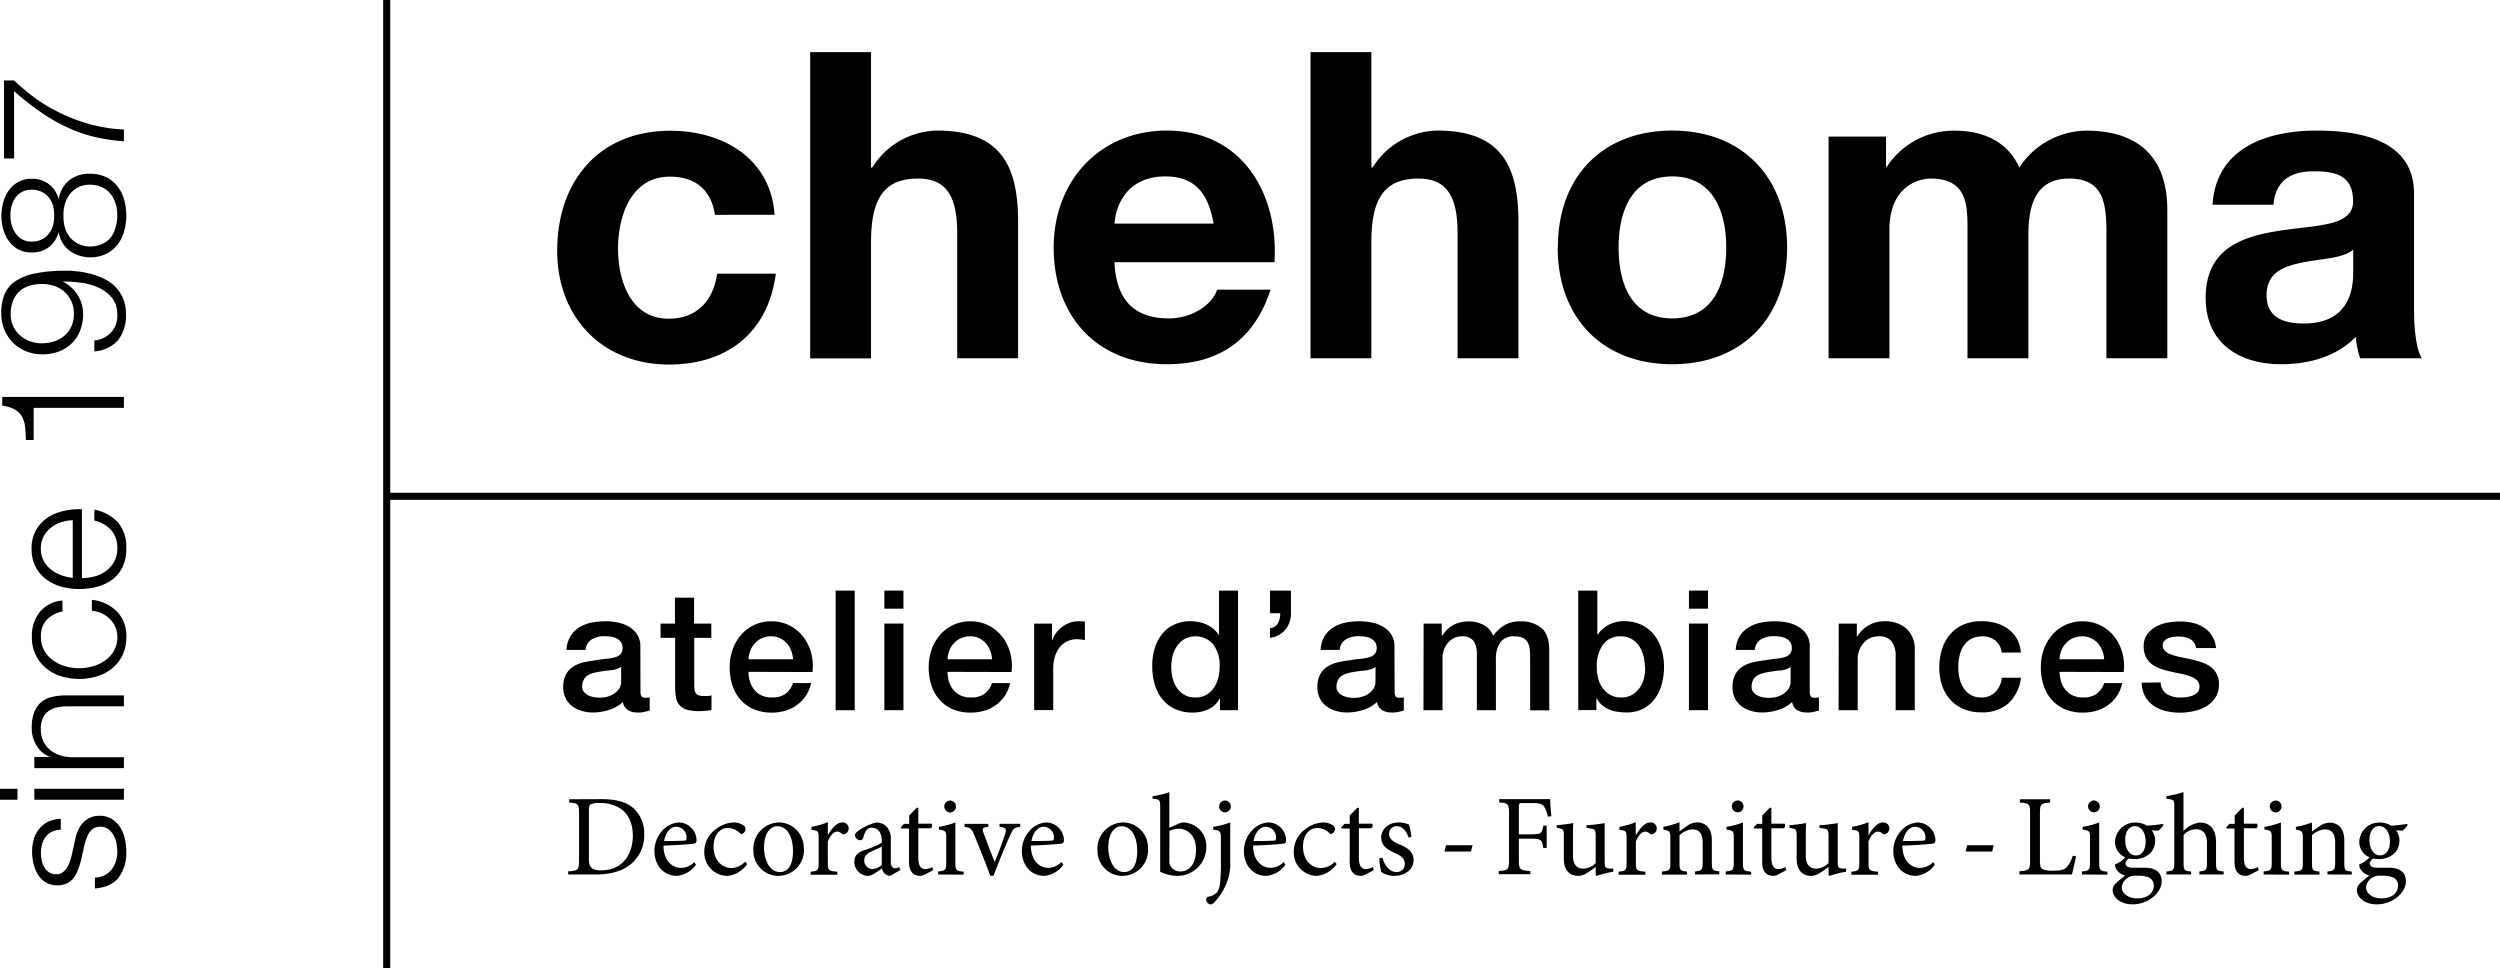 <svg xmlns="http://www.w3.org/2000/svg" viewBox="0 0 571.48 221.29"><g id="Calque_2" data-name="Calque 2"><g id="Calque_1-2" data-name="Calque 1"><path d="M11.84,190.14a4.14,4.14,0,0,0-1.41,1.17A4.9,4.9,0,0,0,9.62,193a7.76,7.76,0,0,0-.26,2,8.16,8.16,0,0,0,.18,1.69,5.31,5.31,0,0,0,.59,1.56,3.34,3.34,0,0,0,1.09,1.15,3,3,0,0,0,1.67.44,2.35,2.35,0,0,0,1.41-.42,3.63,3.63,0,0,0,1-1.05,6.58,6.58,0,0,0,.65-1.39c.18-.5.31-1,.42-1.38l.75-3.34a9.69,9.69,0,0,1,.58-2.12,6.85,6.85,0,0,1,1.09-1.86A5.3,5.3,0,0,1,20.42,187a5.08,5.08,0,0,1,2.34-.52,5.16,5.16,0,0,1,2.84.76,6.11,6.11,0,0,1,1.9,1.92,8.11,8.11,0,0,1,1.05,2.64,13.15,13.15,0,0,1,.32,2.9,9.42,9.42,0,0,1-1.7,5.84q-1.71,2.25-5.48,2.56v-2.5a4.92,4.92,0,0,0,3.83-1.84,6.67,6.67,0,0,0,1.29-4.18,9.65,9.65,0,0,0-.2-1.89,6.08,6.08,0,0,0-.67-1.8,4.33,4.33,0,0,0-1.21-1.37,3,3,0,0,0-1.81-.54,2.83,2.83,0,0,0-1.52.38,3.34,3.34,0,0,0-1,1,6.71,6.71,0,0,0-.69,1.45c-.18.54-.34,1.09-.48,1.64l-.71,3.22a19.37,19.37,0,0,1-.73,2.26,6.85,6.85,0,0,1-1,1.8,4.21,4.21,0,0,1-1.5,1.21,5,5,0,0,1-2.2.44,4.86,4.86,0,0,1-2.66-.7,5.38,5.38,0,0,1-1.78-1.8,8.66,8.66,0,0,1-1-2.48,12.05,12.05,0,0,1-.31-2.71,10.18,10.18,0,0,1,.39-2.88,6.72,6.72,0,0,1,1.23-2.34A6.22,6.22,0,0,1,11,187.84a7.41,7.41,0,0,1,2.89-.67v2.5a4.61,4.61,0,0,0-2,.47"/><path d="M0,180.31H4v2.5H0Zm7.85,0H28.32v2.5H7.85Z"/><path d="M7.85,173.05h3.53V173a5.94,5.94,0,0,1-3-2.54,7.38,7.38,0,0,1-1.13-4,10.08,10.08,0,0,1,.55-3.59,5.68,5.68,0,0,1,1.57-2.32,5.85,5.85,0,0,1,2.48-1.23,13.81,13.81,0,0,1,3.29-.36H28.32v2.5H15.55a11.67,11.67,0,0,0-2.44.24,5.15,5.15,0,0,0-2,.83,4.11,4.11,0,0,0-1.31,1.61,6,6,0,0,0-.47,2.52,6.46,6.46,0,0,0,.53,2.67,6,6,0,0,0,1.47,2,6.89,6.89,0,0,0,2.22,1.27,9,9,0,0,0,2.8.49H28.32v2.5H7.85Z"/><path d="M10.67,141.68a5.46,5.46,0,0,0-1.31,3.89,6.33,6.33,0,0,0,.75,3.13,6.81,6.81,0,0,0,2,2.24,8.72,8.72,0,0,0,2.79,1.35,11.33,11.33,0,0,0,6.39,0,8.82,8.82,0,0,0,2.79-1.35,6.92,6.92,0,0,0,2-2.24,6.33,6.33,0,0,0,.75-3.13,5.51,5.51,0,0,0-.44-2.18,5.78,5.78,0,0,0-1.21-1.83,6.52,6.52,0,0,0-1.84-1.31,6.86,6.86,0,0,0-2.34-.63v-2.5a9.42,9.42,0,0,1,5.81,2.74,8,8,0,0,1,2.08,5.71,9.54,9.54,0,0,1-.85,4.14,8.86,8.86,0,0,1-2.32,3,10.06,10.06,0,0,1-3.43,1.86,14.22,14.22,0,0,1-8.37,0,10.06,10.06,0,0,1-3.43-1.86,9,9,0,0,1-2.34-3,9.4,9.4,0,0,1-.87-4.14A8.9,8.9,0,0,1,9,140a7.46,7.46,0,0,1,5.28-2.72v2.5a6.85,6.85,0,0,0-3.61,1.9"/><path d="M21.55,131.79a7.67,7.67,0,0,0,2.6-1.21,7,7,0,0,0,1.9-2.1,5.84,5.84,0,0,0,.76-3.06,6.08,6.08,0,0,0-1.43-4.28A7.46,7.46,0,0,0,21.57,119v-2.5a10,10,0,0,1,5.4,2.91,8.7,8.7,0,0,1,1.9,6,9.52,9.52,0,0,1-.85,4.19,7.76,7.76,0,0,1-2.34,2.87,10.22,10.22,0,0,1-3.45,1.65,16,16,0,0,1-4.15.53,15.12,15.12,0,0,1-4-.53,10.7,10.7,0,0,1-3.47-1.65,8.27,8.27,0,0,1-2.46-2.87,8.87,8.87,0,0,1-.93-4.19,8.36,8.36,0,0,1,1-4.2,8.26,8.26,0,0,1,2.6-2.84,10.77,10.77,0,0,1,3.68-1.56,16.24,16.24,0,0,1,4.23-.4v15.74a11,11,0,0,0,2.79-.37m-7.63-12.38a7.71,7.71,0,0,0-2.32,1.29,6.47,6.47,0,0,0-1.63,2,5.76,5.76,0,0,0-.61,2.69,5.91,5.91,0,0,0,.61,2.74,6.43,6.43,0,0,0,1.63,2,7.88,7.88,0,0,0,2.34,1.33,11.23,11.23,0,0,0,2.72.65V118.92a9.22,9.22,0,0,0-2.74.49"/><path d="M5.73,97.6a6.14,6.14,0,0,0-.66-2.3,4.17,4.17,0,0,0-1.56-1.62,7.81,7.81,0,0,0-3-.94v-2H28.32v2.5H7.69v7.34H5.91c0-1.09-.09-2.07-.18-3"/><path d="M25.38,76A5.56,5.56,0,0,0,26.81,72a6,6,0,0,0-1.23-3.94,8.35,8.35,0,0,0-3.09-2.32,14,14,0,0,0-4-1.11,31.16,31.16,0,0,0-4.06-.28v.08A8.22,8.22,0,0,1,19,71.85a9.91,9.91,0,0,1-.7,3.76,8.35,8.35,0,0,1-1.92,2.9,8.53,8.53,0,0,1-2.94,1.84A10.21,10.21,0,0,1,9.72,81,9.82,9.82,0,0,1,6,80.31a8.88,8.88,0,0,1-3-1.94,9.14,9.14,0,0,1-2-3,9.9,9.9,0,0,1-.71-3.78,11,11,0,0,1,.77-4.36,6.78,6.78,0,0,1,2.54-3,12.71,12.71,0,0,1,4.58-1.76,34.35,34.35,0,0,1,6.86-.58c.56,0,1.28,0,2.18.1a19,19,0,0,1,2.88.46,18.54,18.54,0,0,1,3.09,1A10.22,10.22,0,0,1,26,65.2a8.53,8.53,0,0,1,2,2.72,8.75,8.75,0,0,1,.79,3.88,9.15,9.15,0,0,1-1.76,5.91,7.86,7.86,0,0,1-5.46,2.62v-2.5A6,6,0,0,0,25.38,76m-9.06-7.1a6.32,6.32,0,0,0-1.57-2.18,6.47,6.47,0,0,0-2.32-1.35,8.86,8.86,0,0,0-2.87-.45,9.62,9.62,0,0,0-2.8.39A6.17,6.17,0,0,0,4.5,66.55,5.88,5.88,0,0,0,3,68.71a8,8,0,0,0-.55,3.14A6.33,6.33,0,0,0,3,74.54,6.68,6.68,0,0,0,6.82,78a7.9,7.9,0,0,0,2.74.48,9,9,0,0,0,2.85-.46,6.86,6.86,0,0,0,2.34-1.31,6.1,6.1,0,0,0,1.57-2.1,6.76,6.76,0,0,0,.57-2.84,7.13,7.13,0,0,0-.57-2.91"/><path d="M11.12,42.06a6.13,6.13,0,0,1,2.24,3.33h.08a6.91,6.91,0,0,1,2.4-4.2,7.31,7.31,0,0,1,4.7-1.47,8.41,8.41,0,0,1,3.67.75,7.26,7.26,0,0,1,2.6,2.07,9.05,9.05,0,0,1,1.55,3,13.68,13.68,0,0,1,0,7.4A9.06,9.06,0,0,1,26.81,56a7.24,7.24,0,0,1-2.6,2.06,8.27,8.27,0,0,1-3.67.76,8,8,0,0,1-4.68-1.55,6.36,6.36,0,0,1-2.42-4.09h-.08a6.36,6.36,0,0,1-2.24,3.36,6.26,6.26,0,0,1-3.86,1.17A6.26,6.26,0,0,1,4.16,57,6.65,6.65,0,0,1,2,55.07a8.4,8.4,0,0,1-1.27-2.7,11.67,11.67,0,0,1-.41-3,11.81,11.81,0,0,1,.41-3.06A8.76,8.76,0,0,1,2,43.55a6.38,6.38,0,0,1,2.16-1.94,6.26,6.26,0,0,1,3.1-.74,6.33,6.33,0,0,1,3.86,1.19m1,5a5.41,5.41,0,0,0-.94-1.89,4.64,4.64,0,0,0-1.62-1.3,5.18,5.18,0,0,0-2.34-.5,4.51,4.51,0,0,0-2.1.46,4.25,4.25,0,0,0-1.51,1.24,5.92,5.92,0,0,0-.91,1.87,7.88,7.88,0,0,0-.32,2.34,7.45,7.45,0,0,0,.32,2.22,6.19,6.19,0,0,0,.91,1.9,4.39,4.39,0,0,0,1.51,1.33,4.29,4.29,0,0,0,2.1.5,5,5,0,0,0,2.38-.52,4.65,4.65,0,0,0,1.62-1.35,5.08,5.08,0,0,0,.91-1.9,7.27,7.27,0,0,0,.24-2.18,7.42,7.42,0,0,0-.25-2.22m14.27-.54a6.26,6.26,0,0,0-1.15-2.24,5.6,5.6,0,0,0-2-1.51,6.66,6.66,0,0,0-2.78-.55A5.59,5.59,0,0,0,16,44.34a6.61,6.61,0,0,0-1.15,2.26,8.84,8.84,0,0,0-.34,2.68A9.35,9.35,0,0,0,14.83,52,6.31,6.31,0,0,0,16,54.24a5.77,5.77,0,0,0,4.58,2.1,6.38,6.38,0,0,0,2.74-.56,5.46,5.46,0,0,0,2-1.5A6.47,6.47,0,0,0,26.41,52a9.16,9.16,0,0,0,.4-2.76,9.84,9.84,0,0,0-.38-2.76"/><path d="M.91,18.39h2.3q1.35,1.3,3.63,3.13a37.29,37.29,0,0,0,5.43,3.55,41.44,41.44,0,0,0,7.18,3,34.66,34.66,0,0,0,8.87,1.53v2.7a42.63,42.63,0,0,1-6.67-1,32.59,32.59,0,0,1-6.12-2.11,41.23,41.23,0,0,1-6-3.41,64.46,64.46,0,0,1-6.31-4.94V36.23H.91Z"/><path d="M519.69,46.8c.48-5.48,3.92-7.64,9.21-7.64,4.9,0,9,.88,9,6.86,0,5.68-7.94,5.39-16.47,6.67S504.2,56.6,504.2,68.07c0,10.39,7.65,15.19,17.25,15.19,6.17,0,12.64-1.66,17.06-6.27a20.38,20.38,0,0,0,1,4.9H553.6c-1.28-2.06-1.77-6.66-1.77-11.27V44.26c0-12.16-12.14-14.41-22.24-14.41-11.37,0-23,3.92-23.82,16.95Zm18.23,15.49c0,3-.39,11.66-11.28,11.66-4.5,0-8.52-1.27-8.52-6.47S522,60.91,526.35,60s9.22-.88,11.57-2.94ZM418,81.89h13.91V52.49c0-9.9,6.67-11.67,9.42-11.67,8.82,0,8.42,6.77,8.42,12.64V81.89h13.92V53.67c0-6.38,1.47-12.85,9.31-12.85s8.53,5.59,8.53,12.35V81.89h13.92V48c0-13.13-7.75-18.13-18.53-18.13a18.42,18.42,0,0,0-15.29,8.43c-2.74-6.08-8.43-8.43-14.8-8.43a18.26,18.26,0,0,0-15.48,8.23h-.2V31.22H418ZM370,56.6c0-8.13,2.84-16.27,12.26-16.27s12.34,8.14,12.34,16.27-2.84,16.18-12.34,16.18S370,64.64,370,56.6m-13.92,0c0,16.08,10.29,26.66,26.18,26.66s26.26-10.58,26.26-26.66-10.29-26.75-26.26-26.75S356.11,40.43,356.11,56.6M299.57,81.89h13.91V55.33c0-10.29,3.24-14.51,10.78-14.51,6.47,0,8.93,4.12,8.93,12.45V81.89H347.1V50.73c0-12.55-3.73-20.88-18.52-20.88a17.79,17.79,0,0,0-14.8,8.43h-.3V11.92H299.57ZM254.78,51.11c.19-3.91,2.74-10.78,11.56-10.78,6.76,0,9.81,3.73,11.08,10.78Zm36.55,8.82c1-15.58-7.35-30.08-24.59-30.08-15.39,0-25.88,11.57-25.88,26.75,0,15.68,9.9,26.66,25.88,26.66,11.46,0,19.79-5.09,23.71-17.05H278.2c-.88,3.13-5.39,6.57-11,6.57-7.74,0-12.05-4-12.44-12.85Zm-106.13,22h13.91V55.33c0-10.29,3.24-14.51,10.78-14.51,6.47,0,8.92,4.12,8.92,12.45V81.89h13.92V50.73c0-12.55-3.73-20.88-18.53-20.88a17.77,17.77,0,0,0-14.79,8.43h-.3V11.92H185.2Zm-8.14-32.83c-.88-12.94-11.86-19.21-23.81-19.21-16.47,0-25.88,11.66-25.88,27.44,0,15.19,10.29,26,25.58,26,13.33,0,22.64-7.35,24.4-20.77H163.93c-.88,6.17-4.61,10.29-11.08,10.29-8.72,0-11.57-8.73-11.57-16,0-7.45,2.94-16.47,11.87-16.47,5.78,0,9.41,3,10.29,8.73Z"/><rect x="88.53" y="112.64" width="482.95" height="1.62"/><rect x="87.59" width="1.62" height="221.29"/><path d="M137.53,182.68c3.37,0,5.83.67,7.47,2.26a7.68,7.68,0,0,1,2.26,5.69A8.47,8.47,0,0,1,144,197.7c-2,1.54-4.64,2.2-7.87,2.2h-6.25v-.71c2.28-.16,2.49-.32,2.49-2.57V186c0-2.28-.21-2.38-2.25-2.54v-.75Zm-2.91,13.75c0,2,.88,2.52,2.81,2.52,4.93,0,7.23-3.71,7.23-7.95,0-2.73-1-5.11-3.13-6.35a8.36,8.36,0,0,0-4.5-1.09,3.93,3.93,0,0,0-2.06.34c-.24.16-.35.45-.35,1.51Z"/><path d="M159.09,197.68a6.07,6.07,0,0,1-4.32,2.54c-3.26,0-5.17-2.65-5.17-5.64a6.86,6.86,0,0,1,1.75-4.64,5.49,5.49,0,0,1,3.87-1.93h0a4.13,4.13,0,0,1,4,4c0,.53-.11.74-.61.84s-3.76.35-6.94.45c0,3.6,2.12,5.09,4,5.09a4.35,4.35,0,0,0,3.05-1.33Zm-7.29-5.43c1.48,0,3,0,4.51-.08.47,0,.63-.13.63-.53a2.43,2.43,0,0,0-2.36-2.65c-1.19,0-2.38,1.11-2.78,3.26"/><path d="M170.8,197.52a6.26,6.26,0,0,1-4.47,2.7,5.32,5.32,0,0,1-5.33-5.54,6.29,6.29,0,0,1,2.68-5.16,7,7,0,0,1,3.94-1.51h0a3.77,3.77,0,0,1,2.38.71,1,1,0,0,1,.43.8,1.3,1.3,0,0,1-.88,1.14c-.15,0-.29-.08-.5-.29a3.85,3.85,0,0,0-2.67-1.09c-1.75,0-3.26,1.46-3.26,4.24,0,3.68,2.49,4.9,4,4.9a4.23,4.23,0,0,0,3.2-1.46Z"/><path d="M183.77,193.92a5.89,5.89,0,0,1-5.75,6.3,5.73,5.73,0,0,1-5.8-5.85A6,6,0,0,1,178,188a5.75,5.75,0,0,1,5.73,5.91m-9.09-.4c0,3.34,1.43,5.83,3.63,5.83,1.64,0,3-1.22,3-4.85,0-3.07-1.24-5.62-3.6-5.62-1.59,0-3,1.65-3,4.64"/><path d="M189.28,190.84c.8-1.35,1.94-2.83,3.21-2.83a1.37,1.37,0,0,1,.69,2.62c-.32.13-.53.11-.69,0a1.59,1.59,0,0,0-1.14-.53c-.69,0-1.53.77-2.12,2.25v4.85c0,1.74.13,1.9,2.17,2.06v.69h-6.09v-.69c1.64-.16,1.83-.32,1.83-2.06v-5.49c0-1.74-.11-1.85-1.64-2V189a16.41,16.41,0,0,0,3.73-1.06v2.88Z"/><path d="M203.49,200.22a2.06,2.06,0,0,1-1.25-.53,2.48,2.48,0,0,1-.63-1.17c-1.06.72-2.33,1.7-3.13,1.7A3.2,3.2,0,0,1,195.3,197c0-1.3.69-2.12,2.15-2.62a19.57,19.57,0,0,0,4.11-1.72v-.45c0-1.94-.9-3-2.26-3a1.58,1.58,0,0,0-1.19.5,4.72,4.72,0,0,0-.76,1.75.76.76,0,0,1-.77.61,1.24,1.24,0,0,1-1.14-1.14c0-.37.32-.68.82-1.06a12.06,12.06,0,0,1,4-1.85,3.47,3.47,0,0,1,2.17.71,3.92,3.92,0,0,1,1.2,3.26v4.9c0,1.19.47,1.59.92,1.59a2,2,0,0,0,1-.29l.26.69Zm-1.93-6.68c-.56.3-1.83.85-2.39,1.12-1,.47-1.61,1-1.61,2a1.93,1.93,0,0,0,1.88,2,3.49,3.49,0,0,0,2.12-.95Z"/><path d="M211.5,199.87a2.59,2.59,0,0,1-1.11.35c-1.67,0-2.6-1.06-2.6-3.15v-7.68H206l-.1-.3.74-.76h1.19v-1.91l1.72-1.77.37,0v3.63h3a.75.75,0,0,1-.16,1.06h-2.84v6.78c0,2.14.88,2.54,1.57,2.54a3.59,3.59,0,0,0,1.61-.45l.24.69Z"/><path d="M214.45,199.9v-.69c1.66-.16,1.85-.32,1.85-2.12v-5.45c0-1.64-.08-1.78-1.67-2V189a16.59,16.59,0,0,0,3.76-1v9.13c0,1.8.19,2,1.88,2.12v.69Zm1.4-15.55A1.36,1.36,0,0,1,217.2,183a1.32,1.32,0,0,1,1.32,1.37,1.35,1.35,0,0,1-1.35,1.35,1.39,1.39,0,0,1-1.32-1.35"/><path d="M233.21,189c-1.41.18-1.62.42-2.33,2-.91,2-2.28,5.25-3.77,9.19h-.74c-1.16-3.17-2.38-6.17-3.65-9.27-.61-1.51-.8-1.69-2.23-1.9v-.69h5.43V189c-1.43.16-1.48.37-1.06,1.51.66,1.85,1.75,4.66,2.52,6.54.93-2.2,1.77-4.58,2.36-6.31.42-1.27.26-1.56-1.25-1.74v-.69h4.72Z"/><path d="M243.07,197.68a6.07,6.07,0,0,1-4.32,2.54c-3.26,0-5.16-2.65-5.16-5.64a6.9,6.9,0,0,1,1.74-4.64A5.49,5.49,0,0,1,239.2,188h0a4.12,4.12,0,0,1,4,4c0,.53-.11.74-.61.84s-3.76.35-6.94.45c0,3.6,2.12,5.09,4,5.09a4.35,4.35,0,0,0,3-1.33Zm-7.29-5.43c1.49,0,3,0,4.51-.08.47,0,.63-.13.63-.53a2.43,2.43,0,0,0-2.35-2.65c-1.2,0-2.39,1.11-2.79,3.26"/><path d="M262.42,193.92a5.89,5.89,0,0,1-5.75,6.3,5.73,5.73,0,0,1-5.8-5.85A6,6,0,0,1,256.7,188a5.74,5.74,0,0,1,5.72,5.91m-9.08-.4c0,3.34,1.43,5.83,3.62,5.83,1.65,0,3-1.22,3-4.85,0-3.07-1.24-5.62-3.6-5.62-1.58,0-3,1.65-3,4.64"/><path d="M269.45,188.27a2.76,2.76,0,0,1,1.09-.26,5.4,5.4,0,0,1,5.21,5.59,6.59,6.59,0,0,1-6.64,6.62,9.24,9.24,0,0,1-3.9-.95v-14.7c0-1.67,0-1.83-1.75-2V182a19.46,19.46,0,0,0,3.84-.93v8.16Zm-2.15,8.56a2.47,2.47,0,0,0,.16.93,2.51,2.51,0,0,0,2.33,1.45c2.23,0,3.61-1.88,3.61-5s-1.83-4.77-4-4.77a4.71,4.71,0,0,0-2.07.51Z"/><path d="M277.35,189a17.12,17.12,0,0,0,3.87-1v9a11.39,11.39,0,0,1-.61,4.27,14,14,0,0,1-3.2,5.19,1.32,1.32,0,0,1-.69.29,1.24,1.24,0,0,1-1-1.17c0-.34.18-.53.55-.61a3.43,3.43,0,0,0,1.94-1,4.41,4.41,0,0,0,.66-1.91,39.76,39.76,0,0,0,.21-5.11v-5.17c0-1.8-.13-1.9-1.78-2.14Zm1.35-4.64a1.34,1.34,0,0,1,1.36-1.37,1.31,1.31,0,0,1,1.29,1.37A1.34,1.34,0,0,1,280,185.7a1.37,1.37,0,0,1-1.33-1.35"/><path d="M293.83,197.68a6,6,0,0,1-4.31,2.54c-3.26,0-5.17-2.65-5.17-5.64a6.86,6.86,0,0,1,1.75-4.64A5.45,5.45,0,0,1,290,188h0a4.13,4.13,0,0,1,4,4c0,.53-.11.74-.61.84s-3.76.35-6.94.45c0,3.6,2.12,5.09,4,5.09a4.31,4.31,0,0,0,3-1.33Zm-7.28-5.43c1.48,0,3,0,4.5-.08.48,0,.64-.13.64-.53a2.44,2.44,0,0,0-2.36-2.65c-1.19,0-2.38,1.11-2.78,3.26"/><path d="M305.55,197.52a6.27,6.27,0,0,1-4.48,2.7,5.32,5.32,0,0,1-5.32-5.54,6.31,6.31,0,0,1,2.67-5.16,7.07,7.07,0,0,1,3.95-1.51h0a3.77,3.77,0,0,1,2.38.71,1,1,0,0,1,.43.8,1.31,1.31,0,0,1-.88,1.14c-.16,0-.29-.08-.5-.29a3.88,3.88,0,0,0-2.68-1.09c-1.75,0-3.26,1.46-3.26,4.24,0,3.68,2.5,4.9,4,4.9A4.26,4.26,0,0,0,305.1,197Z"/><path d="M312.23,199.87a2.59,2.59,0,0,1-1.11.35c-1.67,0-2.59-1.06-2.59-3.15v-7.68H306.7l-.11-.3.75-.76h1.19v-1.91l1.72-1.77.37,0v3.63h3a.73.73,0,0,1-.16,1.06h-2.83v6.78c0,2.14.87,2.54,1.56,2.54a3.68,3.68,0,0,0,1.62-.45l.23.69Z"/><path d="M322,191.48c-.53-1.59-1.43-2.62-2.73-2.62a1.69,1.69,0,0,0-1.72,1.82c0,1.17,1.06,1.78,2.22,2.28,2,.82,3.37,1.78,3.37,3.61,0,2.41-2.26,3.65-4.38,3.65a5.07,5.07,0,0,1-3-.9,12,12,0,0,1-.46-3.12l.72-.14c.45,1.75,1.64,3.29,3.23,3.29a1.83,1.83,0,0,0,1.88-1.86c0-1.16-.76-1.8-2.09-2.41-1.59-.71-3.31-1.61-3.31-3.63,0-1.85,1.59-3.44,4-3.44a5.43,5.43,0,0,1,2.33.48,13.93,13.93,0,0,1,.58,2.8Z"/><polygon points="336.25 194.66 330.19 194.66 330.56 193.2 336.62 193.2 336.25 194.66"/><path d="M353.82,186.68a6,6,0,0,0-.74-2.11c-.45-.75-1-1-3-1h-2c-.8,0-.88.08-.88.84v6.31h2.73c2.41,0,2.55-.24,2.86-2h.77v5.11h-.77c-.31-1.83-.45-2.12-2.86-2.12h-2.73v4.8c0,2.27.21,2.43,2.63,2.59v.74h-7.21v-.74c2.12-.16,2.33-.32,2.33-2.59V186c0-2.28-.21-2.41-2.25-2.57v-.75h11.66c0,1,.16,2.63.26,3.9Z"/><path d="M368.77,199.27a18.14,18.14,0,0,0-2,.42c-.69.18-1.35.4-1.85.53l-.16-.16v-1.88a20.78,20.78,0,0,1-2,1.38,3.77,3.77,0,0,1-2,.66c-1.78,0-3.28-1.09-3.28-3.95v-5.19c0-1.4-.22-1.53-.88-1.69l-.74-.16v-.61c.56,0,1.22-.11,1.91-.19s1.45-.21,1.88-.29c-.08.82-.08,2.07-.08,3.84v3.58c0,2.35,1.14,3,2.33,3a4.14,4.14,0,0,0,2.86-1.27v-6.2c0-1.4-.24-1.56-1.11-1.69l-1-.16v-.61c.72,0,1.62-.11,2.39-.21s1.38-.19,1.77-.27V197c0,1.32.22,1.48,1.25,1.56l.71,0Z"/><path d="M374,190.84c.8-1.35,1.94-2.83,3.21-2.83a1.37,1.37,0,0,1,.69,2.62c-.32.13-.53.11-.69,0a1.59,1.59,0,0,0-1.14-.53c-.69,0-1.54.77-2.12,2.25v4.85c0,1.74.14,1.9,2.18,2.06v.69H370v-.69c1.64-.16,1.83-.32,1.83-2.06v-5.49c0-1.74-.11-1.85-1.64-2V189a16.41,16.41,0,0,0,3.73-1.06v2.88Z"/><path d="M387.47,199.9v-.69c1.56-.16,1.75-.37,1.75-2.2v-4.42c0-1.83-.64-3-2.41-3a4.72,4.72,0,0,0-2.89,1.35v6.23c0,1.8.16,1.9,1.72,2.06v.69h-5.75v-.69c1.81-.18,1.94-.32,1.94-2.06v-5.46c0-1.69-.16-1.8-1.59-2.07V189a17.49,17.49,0,0,0,3.68-1.06v2.09c.53-.4,1.11-.8,1.77-1.25a4.13,4.13,0,0,1,2.2-.79c2.12,0,3.42,1.48,3.42,4v5.12c0,1.8.16,1.9,1.7,2.06v.69Z"/><path d="M394.48,199.9v-.69c1.66-.16,1.85-.32,1.85-2.12v-5.45c0-1.64-.08-1.78-1.67-2V189a16.59,16.59,0,0,0,3.76-1v9.13c0,1.8.18,2,1.88,2.12v.69Zm1.4-15.55a1.36,1.36,0,0,1,1.35-1.37,1.32,1.32,0,0,1,1.32,1.37,1.35,1.35,0,0,1-1.35,1.35,1.39,1.39,0,0,1-1.32-1.35"/><path d="M406.53,199.87a2.59,2.59,0,0,1-1.12.35c-1.66,0-2.59-1.06-2.59-3.15v-7.68H401l-.1-.3.74-.76h1.19v-1.91l1.72-1.77.37,0v3.63h3a.75.75,0,0,1-.16,1.06h-2.84v6.78c0,2.14.88,2.54,1.57,2.54a3.59,3.59,0,0,0,1.61-.45l.24.69Z"/><path d="M422,199.27a17.7,17.7,0,0,0-2,.42c-.69.18-1.35.4-1.86.53l-.15-.16v-1.88a22.16,22.16,0,0,1-2,1.38,3.8,3.8,0,0,1-2,.66c-1.78,0-3.29-1.09-3.29-3.95v-5.19c0-1.4-.21-1.53-.87-1.69l-.75-.16v-.61c.56,0,1.22-.11,1.91-.19s1.46-.21,1.88-.29c-.08.82-.08,2.07-.08,3.84v3.58c0,2.35,1.14,3,2.33,3a4.16,4.16,0,0,0,2.87-1.27v-6.2c0-1.4-.24-1.56-1.12-1.69l-.95-.16v-.61c.72,0,1.62-.11,2.38-.21s1.38-.19,1.78-.27V197c0,1.32.21,1.48,1.24,1.56l.72,0Z"/><path d="M427.18,190.84c.79-1.35,1.93-2.83,3.21-2.83a1.37,1.37,0,0,1,.68,2.62c-.32.13-.53.11-.68,0a1.59,1.59,0,0,0-1.14-.53c-.69,0-1.54.77-2.12,2.25v4.85c0,1.74.13,1.9,2.17,2.06v.69h-6.09v-.69c1.64-.16,1.82-.32,1.82-2.06v-5.49c0-1.74-.1-1.85-1.64-2V189a16.49,16.49,0,0,0,3.74-1.06v2.88Z"/><path d="M442.28,197.68a6,6,0,0,1-4.31,2.54c-3.26,0-5.17-2.65-5.17-5.64a6.86,6.86,0,0,1,1.75-4.64,5.49,5.49,0,0,1,3.87-1.93h0a4.13,4.13,0,0,1,4,4c0,.53-.11.74-.61.84s-3.76.35-6.94.45c0,3.6,2.12,5.09,4,5.09a4.35,4.35,0,0,0,3.05-1.33ZM435,192.25c1.49,0,3,0,4.5-.08.48,0,.64-.13.64-.53a2.43,2.43,0,0,0-2.36-2.65c-1.19,0-2.38,1.11-2.78,3.26"/><polygon points="455.39 194.66 449.32 194.66 449.69 193.2 455.75 193.2 455.39 194.66"/><path d="M474.57,195.74c-.16.83-.71,3.34-.95,4.16h-12v-.74c2.23-.16,2.44-.34,2.44-2.59V186c0-2.25-.16-2.38-2.33-2.54v-.75h6.91v.75c-2.09.16-2.33.26-2.33,2.54v10.46c0,1.43.13,2,.61,2.23a5.93,5.93,0,0,0,2.54.34c1.46,0,2.36-.13,3-.82a7.26,7.26,0,0,0,1.36-2.6Z"/><path d="M475.91,199.9v-.69c1.67-.16,1.85-.32,1.85-2.12v-5.45c0-1.64-.08-1.78-1.67-2V189a16.68,16.68,0,0,0,3.77-1v9.13c0,1.8.18,2,1.87,2.12v.69Zm1.4-15.55a1.36,1.36,0,0,1,1.35-1.37,1.33,1.33,0,0,1,1.33,1.37,1.36,1.36,0,0,1-1.35,1.35,1.39,1.39,0,0,1-1.33-1.35"/><path d="M494.56,188.54a4.3,4.3,0,0,1-1.19,1.35l-1.51-.08a3.61,3.61,0,0,1,.79,2.33c0,2.86-2.38,4.24-4.63,4.24a7.62,7.62,0,0,1-1.35-.13,1.77,1.77,0,0,0-.8,1.11c0,.5.48,1,1.67,1,1,0,1.91,0,2.81,0,1.64,0,3.79.53,3.79,3.12s-3.08,5.25-6.6,5.25c-3,0-4.58-1.72-4.61-3.23a2.06,2.06,0,0,1,.64-1.49c.53-.53,1.56-1.35,2.2-1.85a3.47,3.47,0,0,1-2-1.46,1.88,1.88,0,0,1-.29-1.11,5.86,5.86,0,0,0,2.33-1.61,3.83,3.83,0,0,1-2.33-3.55,4.55,4.55,0,0,1,4.74-4.4h0a5,5,0,0,1,2.55.71,36.11,36.11,0,0,0,3.6-.39Zm-8.32,12.21a3,3,0,0,0-1.22,2.07c0,1.45,1.54,2.54,3.5,2.54,2.52,0,3.82-1.3,3.82-2.94a2,2,0,0,0-1.2-1.88,6.75,6.75,0,0,0-2.59-.35,3.33,3.33,0,0,0-2.31.56M485.8,192c0,2.07,1,3.55,2.48,3.55,1.17,0,2.2-1.06,2.2-3.15s-1-3.55-2.51-3.55c-1.12,0-2.17,1.11-2.17,3.15"/><path d="M502.76,199.9v-.69c1.53-.16,1.74-.32,1.74-2v-4.39c0-2.17-.82-3.26-2.59-3.26a3.75,3.75,0,0,0-2.76,1.35v6.3c0,1.7.14,1.88,1.72,2v.69h-5.64l0-.69c1.59-.13,1.8-.29,1.8-2V184.54c0-1.67-.05-1.77-1.8-1.93V182a27.77,27.77,0,0,0,3.89-.93v8.9a5.89,5.89,0,0,1,3.79-1.93c2.14,0,3.66,1.35,3.66,4.53v4.63c0,1.75.21,1.91,1.74,2v.69Z"/><path d="M514.5,199.87a2.59,2.59,0,0,1-1.11.35c-1.67,0-2.6-1.06-2.6-3.15v-7.68H509l-.1-.3.74-.76h1.19v-1.91l1.73-1.77.37,0v3.63h3a.75.75,0,0,1-.16,1.06h-2.83v6.78c0,2.14.87,2.54,1.56,2.54a3.59,3.59,0,0,0,1.61-.45l.24.69Z"/><path d="M517.45,199.9v-.69c1.67-.16,1.85-.32,1.85-2.12v-5.45c0-1.64-.07-1.78-1.67-2V189a16.53,16.53,0,0,0,3.77-1v9.13c0,1.8.18,2,1.87,2.12v.69Zm1.4-15.55A1.36,1.36,0,0,1,520.2,183a1.32,1.32,0,0,1,1.33,1.37,1.35,1.35,0,0,1-1.35,1.35,1.39,1.39,0,0,1-1.33-1.35"/><path d="M532.05,199.9v-.69c1.56-.16,1.75-.37,1.75-2.2v-4.42c0-1.83-.64-3-2.41-3a4.72,4.72,0,0,0-2.89,1.35v6.23c0,1.8.16,1.9,1.72,2.06v.69h-5.75v-.69c1.81-.18,1.94-.32,1.94-2.06v-5.46c0-1.69-.16-1.8-1.59-2.07V189A17.49,17.49,0,0,0,528.5,188v2.09c.53-.4,1.11-.8,1.78-1.25a4.1,4.1,0,0,1,2.19-.79c2.12,0,3.42,1.48,3.42,4v5.12c0,1.8.16,1.9,1.7,2.06v.69Z"/><path d="M550.39,188.54a4.3,4.3,0,0,1-1.19,1.35l-1.51-.08a3.62,3.62,0,0,1,.8,2.33c0,2.86-2.39,4.24-4.64,4.24a7.71,7.71,0,0,1-1.35-.13,1.75,1.75,0,0,0-.79,1.11c0,.5.47,1,1.66,1,1,0,1.91,0,2.81,0,1.64,0,3.79.53,3.79,3.12s-3.07,5.25-6.6,5.25c-3,0-4.58-1.72-4.61-3.23a2.06,2.06,0,0,1,.64-1.49c.53-.53,1.56-1.35,2.2-1.85a3.5,3.5,0,0,1-2-1.46,1.88,1.88,0,0,1-.29-1.11,5.86,5.86,0,0,0,2.33-1.61,3.83,3.83,0,0,1-2.33-3.55,4.55,4.55,0,0,1,4.74-4.4h0a5,5,0,0,1,2.55.71,36.11,36.11,0,0,0,3.6-.39Zm-8.31,12.21a2.94,2.94,0,0,0-1.22,2.07c0,1.45,1.53,2.54,3.49,2.54,2.52,0,3.82-1.3,3.82-2.94a1.93,1.93,0,0,0-1.2-1.88,6.72,6.72,0,0,0-2.59-.35,3.28,3.28,0,0,0-2.3.56m-.45-8.77c0,2.07,1,3.55,2.48,3.55,1.17,0,2.21-1.06,2.21-3.15s-1-3.55-2.52-3.55c-1.12,0-2.17,1.11-2.17,3.15"/><path d="M146.41,158a2.34,2.34,0,0,0,.21,1.15.88.88,0,0,0,.82.34h.46a2.38,2.38,0,0,0,.61-.08v3l-.59.17c-.24.07-.49.12-.75.17a6.66,6.66,0,0,1-.76.12,5.73,5.73,0,0,1-.65,0,4.15,4.15,0,0,1-2.22-.54,2.63,2.63,0,0,1-1.15-1.87,7.75,7.75,0,0,1-3.2,1.83,12.44,12.44,0,0,1-3.66.58,8.78,8.78,0,0,1-2.57-.37,6.82,6.82,0,0,1-2.16-1.07,5.14,5.14,0,0,1-1.49-1.8,5.53,5.53,0,0,1-.56-2.54,5.94,5.94,0,0,1,.67-3,5,5,0,0,1,1.76-1.8,8.06,8.06,0,0,1,2.46-.94c.9-.19,1.81-.34,2.73-.44a22.69,22.69,0,0,1,2.26-.32,11.47,11.47,0,0,0,1.9-.33,2.86,2.86,0,0,0,1.3-.71,2,2,0,0,0,.48-1.43,2.26,2.26,0,0,0-.4-1.38,2.67,2.67,0,0,0-1-.83,4.3,4.3,0,0,0-1.32-.38,11.35,11.35,0,0,0-1.38-.1,5.48,5.48,0,0,0-3,.77,3,3,0,0,0-1.34,2.37h-4.37a6.55,6.55,0,0,1,.92-3.17,6.21,6.21,0,0,1,2-2,8.56,8.56,0,0,1,2.81-1.08,17.14,17.14,0,0,1,3.22-.3,13.78,13.78,0,0,1,2.87.3,8.43,8.43,0,0,1,2.55,1,5.53,5.53,0,0,1,1.82,1.78,4.9,4.9,0,0,1,.69,2.66ZM142,152.43a5.22,5.22,0,0,1-2.45.79c-1,.09-1.94.22-2.91.4a9.71,9.71,0,0,0-1.34.33,4.12,4.12,0,0,0-1.15.57,2.47,2.47,0,0,0-.78,1,3.12,3.12,0,0,0-.29,1.43,1.84,1.84,0,0,0,.42,1.23,3.08,3.08,0,0,0,1,.78,4.89,4.89,0,0,0,1.31.41,8.85,8.85,0,0,0,1.28.11,7,7,0,0,0,1.57-.19,5.23,5.23,0,0,0,1.59-.65,4.2,4.2,0,0,0,1.24-1.17,2.89,2.89,0,0,0,.5-1.74Z"/><path d="M151,142.55h3.29v-5.93h4.37v5.93h3.94v3.26H158.7v10.57a9.94,9.94,0,0,0,.06,1.18,1.82,1.82,0,0,0,.27.85,1.16,1.16,0,0,0,.63.51,3,3,0,0,0,1.15.18l.91,0a4.76,4.76,0,0,0,.92-.14v3.37l-1.41.16a13.24,13.24,0,0,1-1.42.07,10,10,0,0,1-2.78-.32,3.7,3.7,0,0,1-1.64-1,3.26,3.26,0,0,1-.81-1.59,12.35,12.35,0,0,1-.25-2.18V145.81H151Z"/><path d="M171.1,153.58a7.46,7.46,0,0,0,.33,2.22,5.43,5.43,0,0,0,1,1.88,4.75,4.75,0,0,0,1.64,1.28,5.46,5.46,0,0,0,2.38.48,5.24,5.24,0,0,0,3.08-.82,4.88,4.88,0,0,0,1.74-2.47h4.14a8.2,8.2,0,0,1-3.22,5,8.81,8.81,0,0,1-2.66,1.31,10.82,10.82,0,0,1-3.08.44,10.5,10.5,0,0,1-4.14-.77,8.5,8.5,0,0,1-3-2.14,9.09,9.09,0,0,1-1.88-3.3,13.38,13.38,0,0,1-.63-4.21,11.83,11.83,0,0,1,.67-4,10.35,10.35,0,0,1,1.91-3.33,9,9,0,0,1,7-3.12,8.91,8.91,0,0,1,4.2,1,9.33,9.33,0,0,1,3.08,2.59,10.55,10.55,0,0,1,1.78,3.69,11.52,11.52,0,0,1,.29,4.31Zm10.19-2.87a7.09,7.09,0,0,0-.44-2,5.2,5.2,0,0,0-1-1.67,5,5,0,0,0-1.53-1.15,4.56,4.56,0,0,0-2-.44,5.18,5.18,0,0,0-2.08.41,4.46,4.46,0,0,0-1.61,1.11,5.41,5.41,0,0,0-1.08,1.66,6.12,6.12,0,0,0-.44,2.07Z"/><rect x="191.02" y="135.01" width="4.36" height="27.34"/><path d="M202.16,135h4.36v4.14h-4.36Zm0,7.54h4.36v19.8h-4.36Z"/><path d="M216.6,153.58a7.45,7.45,0,0,0,.32,2.22,5.43,5.43,0,0,0,1,1.88,4.7,4.7,0,0,0,1.65,1.28,5.39,5.39,0,0,0,2.37.48,5.22,5.22,0,0,0,3.08-.82,5,5,0,0,0,1.75-2.47h4.13a8.2,8.2,0,0,1-3.22,5,8.81,8.81,0,0,1-2.66,1.31,10.82,10.82,0,0,1-3.08.44,10.5,10.5,0,0,1-4.14-.77,8.5,8.5,0,0,1-3-2.14,9.09,9.09,0,0,1-1.88-3.3,13.38,13.38,0,0,1-.63-4.21,12.08,12.08,0,0,1,.67-4,10.37,10.37,0,0,1,1.92-3.33,9,9,0,0,1,3-2.28,9.15,9.15,0,0,1,4-.84,8.91,8.91,0,0,1,4.2,1,9.23,9.23,0,0,1,3.08,2.59,10.38,10.38,0,0,1,1.78,3.69,11.31,11.31,0,0,1,.29,4.31Zm10.18-2.87a6.76,6.76,0,0,0-.44-2,5.36,5.36,0,0,0-1-1.67,5.17,5.17,0,0,0-1.53-1.15,4.6,4.6,0,0,0-2-.44,5.18,5.18,0,0,0-2.08.41,4.55,4.55,0,0,0-1.61,1.11,5.21,5.21,0,0,0-1.07,1.66,5.67,5.67,0,0,0-.44,2.07Z"/><path d="M236.4,142.55h4.09v3.83h.08a4.52,4.52,0,0,1,.75-1.57,7.06,7.06,0,0,1,1.34-1.4,6.83,6.83,0,0,1,1.74-1,5.33,5.33,0,0,1,1.95-.38,8.29,8.29,0,0,1,1.05,0l.6.07v4.21l-.94-.13a7.54,7.54,0,0,0-.94-.06,5.09,5.09,0,0,0-2.09.44,4.87,4.87,0,0,0-1.7,1.31,6.24,6.24,0,0,0-1.15,2.12,9.2,9.2,0,0,0-.42,2.91v9.42H236.4Z"/><path d="M283,162.35h-4.13v-2.68h-.08a5.16,5.16,0,0,1-2.56,2.47,8.68,8.68,0,0,1-3.56.75,9.43,9.43,0,0,1-4.08-.83,7.94,7.94,0,0,1-2.89-2.24,9.6,9.6,0,0,1-1.73-3.35,14.61,14.61,0,0,1-.57-4.15,13.12,13.12,0,0,1,.73-4.63,9.18,9.18,0,0,1,1.93-3.22,7.57,7.57,0,0,1,2.76-1.86A8.85,8.85,0,0,1,272,142a10.08,10.08,0,0,1,1.87.17,7.83,7.83,0,0,1,1.84.56,6.89,6.89,0,0,1,1.63,1,5.52,5.52,0,0,1,1.24,1.4h.08V135H283Zm-15.24-9.69a9.51,9.51,0,0,0,.33,2.49,6.9,6.9,0,0,0,1,2.18,5.16,5.16,0,0,0,1.71,1.54,5,5,0,0,0,2.45.57,4.89,4.89,0,0,0,2.51-.61,5.2,5.2,0,0,0,1.72-1.61,7.23,7.23,0,0,0,1-2.24,10.36,10.36,0,0,0,.32-2.55,8,8,0,0,0-1.47-5.13,5.37,5.37,0,0,0-6.59-1.2,5.29,5.29,0,0,0-1.72,1.64,6.83,6.83,0,0,0-1,2.3,12.09,12.09,0,0,0-.29,2.62"/><path d="M290.31,143.59a2.25,2.25,0,0,0,1.86-1.17,5.16,5.16,0,0,0,.48-2.24h-2.34V135h4.79v5.17a5.69,5.69,0,0,1-1.29,3.77,5.32,5.32,0,0,1-3.5,1.86Z"/><path d="M318.8,158a2.34,2.34,0,0,0,.21,1.15.89.89,0,0,0,.82.34h.46a2.33,2.33,0,0,0,.61-.08v3a5.93,5.93,0,0,1-.59.17c-.24.07-.49.12-.74.17a6.83,6.83,0,0,1-.77.12,5.6,5.6,0,0,1-.65,0,4.2,4.2,0,0,1-2.22-.54,2.66,2.66,0,0,1-1.15-1.87,7.75,7.75,0,0,1-3.2,1.83,12.34,12.34,0,0,1-3.66.58,8.71,8.71,0,0,1-2.56-.37,6.62,6.62,0,0,1-2.16-1.07,5.07,5.07,0,0,1-1.5-1.8,5.53,5.53,0,0,1-.55-2.54,5.83,5.83,0,0,1,.67-3,4.91,4.91,0,0,1,1.76-1.8,8,8,0,0,1,2.45-.94c.91-.19,1.82-.34,2.74-.44a21.9,21.9,0,0,1,2.26-.32,11.52,11.52,0,0,0,1.89-.33,2.86,2.86,0,0,0,1.3-.71,2,2,0,0,0,.48-1.43,2.2,2.2,0,0,0-.4-1.38,2.72,2.72,0,0,0-1-.83,4.28,4.28,0,0,0-1.33-.38,11.21,11.21,0,0,0-1.38-.1,5.48,5.48,0,0,0-3,.77,3,3,0,0,0-1.34,2.37h-4.37a6.66,6.66,0,0,1,.92-3.17,6.31,6.31,0,0,1,2-2,8.53,8.53,0,0,1,2.82-1.08,17,17,0,0,1,3.21-.3,13.94,13.94,0,0,1,2.88.3,8.27,8.27,0,0,1,2.54,1,5.53,5.53,0,0,1,1.82,1.78,4.9,4.9,0,0,1,.69,2.66Zm-4.36-5.52a5.3,5.3,0,0,1-2.46.79c-1,.09-1.94.22-2.9.4a9.85,9.85,0,0,0-1.35.33,3.93,3.93,0,0,0-1.14.57,2.41,2.41,0,0,0-.79,1,3.25,3.25,0,0,0-.29,1.43,1.84,1.84,0,0,0,.42,1.23,3,3,0,0,0,1,.78,4.82,4.82,0,0,0,1.3.41,8.85,8.85,0,0,0,1.28.11,6.92,6.92,0,0,0,1.57-.19,5.13,5.13,0,0,0,1.59-.65,4.36,4.36,0,0,0,1.25-1.17,3,3,0,0,0,.5-1.74Z"/><path d="M325.43,142.55h4.13v2.76h.12a11.86,11.86,0,0,1,1.07-1.34,5.73,5.73,0,0,1,1.28-1,6.33,6.33,0,0,1,1.63-.67,7.85,7.85,0,0,1,2.1-.25,7.3,7.3,0,0,1,3.36.8,4.61,4.61,0,0,1,2.2,2.49,8.84,8.84,0,0,1,2.56-2.41,6.89,6.89,0,0,1,3.64-.88,7.15,7.15,0,0,1,4.88,1.53c1.16,1,1.75,2.73,1.75,5.13v13.67h-4.37V150.79c0-.79,0-1.52-.08-2.17a4.41,4.41,0,0,0-.44-1.68,2.45,2.45,0,0,0-1.09-1.09,4.26,4.26,0,0,0-2-.39,3.71,3.71,0,0,0-3.22,1.38,6.62,6.62,0,0,0-1,3.91v11.6H337.6V149.64a5.44,5.44,0,0,0-.74-3.12,3.16,3.16,0,0,0-2.74-1.06,4,4,0,0,0-1.63.35,4.07,4.07,0,0,0-1.38,1,5,5,0,0,0-1,1.6,6.19,6.19,0,0,0-.36,2.18v11.76h-4.36Z"/><path d="M360.77,135h4.37v10.11h.07a6,6,0,0,1,1.11-1.3,7.46,7.46,0,0,1,1.44-1,7.25,7.25,0,0,1,1.65-.61,7.13,7.13,0,0,1,1.7-.21,9.43,9.43,0,0,1,4.08.82,8.07,8.07,0,0,1,2.89,2.26,9.67,9.67,0,0,1,1.72,3.35,14,14,0,0,1,.58,4.1,14.39,14.39,0,0,1-.52,3.87,10,10,0,0,1-1.57,3.31,7.88,7.88,0,0,1-2.66,2.3,8,8,0,0,1-3.79.86,15.09,15.09,0,0,1-2-.14,7.92,7.92,0,0,1-1.94-.51,6.79,6.79,0,0,1-1.66-1,4.76,4.76,0,0,1-1.25-1.61h-.07v2.72h-4.14ZM376,152.47a9.82,9.82,0,0,0-.34-2.6,7.09,7.09,0,0,0-1-2.24,5.27,5.27,0,0,0-1.72-1.57,4.64,4.64,0,0,0-2.37-.6,4.81,4.81,0,0,0-4.16,1.92,8.46,8.46,0,0,0-1.4,5.09,9.89,9.89,0,0,0,.37,2.78,6.13,6.13,0,0,0,1.09,2.2,5.28,5.28,0,0,0,1.74,1.45,5,5,0,0,0,2.36.54,4.85,4.85,0,0,0,2.52-.61,5.42,5.42,0,0,0,1.71-1.59,6.52,6.52,0,0,0,1-2.22,10.84,10.84,0,0,0,.29-2.55"/><path d="M386.08,135h4.36v4.14h-4.36Zm0,7.54h4.36v19.8h-4.36Z"/><path d="M413.69,158a2.34,2.34,0,0,0,.21,1.15.89.89,0,0,0,.82.34h.46a2.33,2.33,0,0,0,.61-.08v3a5.93,5.93,0,0,1-.59.17c-.24.07-.49.12-.74.17a6.83,6.83,0,0,1-.77.12,5.6,5.6,0,0,1-.65,0,4.2,4.2,0,0,1-2.22-.54,2.66,2.66,0,0,1-1.15-1.87,7.75,7.75,0,0,1-3.2,1.83,12.34,12.34,0,0,1-3.66.58,8.71,8.71,0,0,1-2.56-.37,6.62,6.62,0,0,1-2.16-1.07,5.07,5.07,0,0,1-1.5-1.8,5.53,5.53,0,0,1-.55-2.54,5.83,5.83,0,0,1,.67-3,4.91,4.91,0,0,1,1.76-1.8,8,8,0,0,1,2.45-.94c.91-.19,1.82-.34,2.74-.44a21.9,21.9,0,0,1,2.26-.32,11.52,11.52,0,0,0,1.89-.33,2.86,2.86,0,0,0,1.3-.71,2,2,0,0,0,.48-1.43,2.2,2.2,0,0,0-.4-1.38,2.72,2.72,0,0,0-1-.83,4.28,4.28,0,0,0-1.33-.38,11.21,11.21,0,0,0-1.38-.1,5.48,5.48,0,0,0-3,.77,3,3,0,0,0-1.34,2.37h-4.37a6.66,6.66,0,0,1,.92-3.17,6.31,6.31,0,0,1,2.05-2,8.53,8.53,0,0,1,2.82-1.08,17,17,0,0,1,3.21-.3,13.94,13.94,0,0,1,2.88.3,8.27,8.27,0,0,1,2.54,1A5.53,5.53,0,0,1,413,145.1a4.9,4.9,0,0,1,.69,2.66Zm-4.36-5.52a5.3,5.3,0,0,1-2.46.79c-1,.09-1.94.22-2.9.4a9.85,9.85,0,0,0-1.35.33,3.93,3.93,0,0,0-1.14.57,2.41,2.41,0,0,0-.79,1,3.25,3.25,0,0,0-.29,1.43,1.84,1.84,0,0,0,.42,1.23,3,3,0,0,0,1,.78,4.82,4.82,0,0,0,1.3.41,8.85,8.85,0,0,0,1.28.11,6.92,6.92,0,0,0,1.57-.19,5.13,5.13,0,0,0,1.59-.65,4.36,4.36,0,0,0,1.25-1.17,3,3,0,0,0,.5-1.74Z"/><path d="M420.32,142.55h4.13v2.91l.08.08a7.22,7.22,0,0,1,2.6-2.58,6.89,6.89,0,0,1,3.56-.94,7.41,7.41,0,0,1,5.13,1.68,6.47,6.47,0,0,1,1.88,5.06v13.59h-4.37V149.91a5.38,5.38,0,0,0-1-3.39,3.62,3.62,0,0,0-2.87-1.06,4.77,4.77,0,0,0-2,.41A4.19,4.19,0,0,0,426,147a5.3,5.3,0,0,0-1,1.66,5.74,5.74,0,0,0-.35,2v11.68h-4.36Z"/><path d="M457.57,149.18a4.12,4.12,0,0,0-1.47-2.78,4.83,4.83,0,0,0-3-.94,6.3,6.3,0,0,0-1.8.29,4.23,4.23,0,0,0-1.76,1.07,6,6,0,0,0-1.35,2.19,10.55,10.55,0,0,0-.53,3.65,10.71,10.71,0,0,0,.28,2.45,7,7,0,0,0,.92,2.19,5.25,5.25,0,0,0,1.63,1.55,4.72,4.72,0,0,0,2.42.59,4.35,4.35,0,0,0,3.15-1.19,5.48,5.48,0,0,0,1.55-3.33h4.37a9.59,9.59,0,0,1-2.93,5.92,9,9,0,0,1-6.14,2,10,10,0,0,1-4.12-.79,8.77,8.77,0,0,1-3-2.14,9.24,9.24,0,0,1-1.85-3.24,12.39,12.39,0,0,1-.63-4.06,13.79,13.79,0,0,1,.61-4.17,9.57,9.57,0,0,1,1.83-3.39,8.57,8.57,0,0,1,3.05-2.26A10.23,10.23,0,0,1,453,142a11.64,11.64,0,0,1,3.27.44,8.5,8.5,0,0,1,2.76,1.32,7.14,7.14,0,0,1,2,2.22,7.55,7.55,0,0,1,.92,3.18Z"/><path d="M470.82,153.58a7.46,7.46,0,0,0,.33,2.22,5.43,5.43,0,0,0,1,1.88,4.75,4.75,0,0,0,1.64,1.28,5.46,5.46,0,0,0,2.38.48,5.24,5.24,0,0,0,3.08-.82,4.88,4.88,0,0,0,1.74-2.47h4.14a8.2,8.2,0,0,1-3.22,5,8.81,8.81,0,0,1-2.66,1.31,10.82,10.82,0,0,1-3.08.44,10.5,10.5,0,0,1-4.14-.77,8.5,8.5,0,0,1-3-2.14,9.09,9.09,0,0,1-1.88-3.3,13.38,13.38,0,0,1-.63-4.21,11.83,11.83,0,0,1,.67-4,10,10,0,0,1,1.92-3.33,8.92,8.92,0,0,1,3-2.28,9.15,9.15,0,0,1,4-.84,8.91,8.91,0,0,1,4.2,1,9.23,9.23,0,0,1,3.08,2.59,10.55,10.55,0,0,1,1.78,3.69,11.52,11.52,0,0,1,.29,4.31ZM481,150.71a7.09,7.09,0,0,0-.44-2,5.38,5.38,0,0,0-1-1.67A4.93,4.93,0,0,0,478,145.9a4.56,4.56,0,0,0-2-.44,5.27,5.27,0,0,0-2.09.41,4.6,4.6,0,0,0-1.6,1.11,5.41,5.41,0,0,0-1.08,1.66,6.12,6.12,0,0,0-.44,2.07Z"/><path d="M493.91,156a3.33,3.33,0,0,0,1.46,2.69,5.81,5.81,0,0,0,3,.76,10.57,10.57,0,0,0,1.4-.1,5.86,5.86,0,0,0,1.47-.36,2.83,2.83,0,0,0,1.14-.78,1.94,1.94,0,0,0,.4-1.36,1.92,1.92,0,0,0-.62-1.38,4.05,4.05,0,0,0-1.47-.86,13.39,13.39,0,0,0-2-.56c-.76-.15-1.54-.32-2.34-.5a19.31,19.31,0,0,1-2.35-.65,7.6,7.6,0,0,1-2-1,4.76,4.76,0,0,1-1.44-1.67,5.38,5.38,0,0,1-.53-2.5,4.54,4.54,0,0,1,.78-2.71,6.24,6.24,0,0,1,2-1.76,8.65,8.65,0,0,1,2.69-.93,15.59,15.59,0,0,1,2.81-.27,13.29,13.29,0,0,1,2.93.32,8,8,0,0,1,2.53,1.06,6,6,0,0,1,1.87,1.89,6.58,6.58,0,0,1,.94,2.82H502a2.72,2.72,0,0,0-1.43-2.11,6,6,0,0,0-2.59-.54,9.63,9.63,0,0,0-1.09.08,5,5,0,0,0-1.18.29,2.43,2.43,0,0,0-.94.61,1.45,1.45,0,0,0-.39,1.05,1.66,1.66,0,0,0,.56,1.3,4.34,4.34,0,0,0,1.46.83,13.58,13.58,0,0,0,2.06.55l2.38.5c.79.18,1.57.4,2.34.65a7.6,7.6,0,0,1,2.05,1,4.73,4.73,0,0,1,2,4.09,5.38,5.38,0,0,1-.8,3,6.35,6.35,0,0,1-2.1,2,9.47,9.47,0,0,1-2.86,1.11,14.45,14.45,0,0,1-3.1.35,13.66,13.66,0,0,1-3.48-.42,8.18,8.18,0,0,1-2.76-1.29,6.11,6.11,0,0,1-1.84-2.14,6.73,6.73,0,0,1-.71-3Z"/></g></g></svg>
